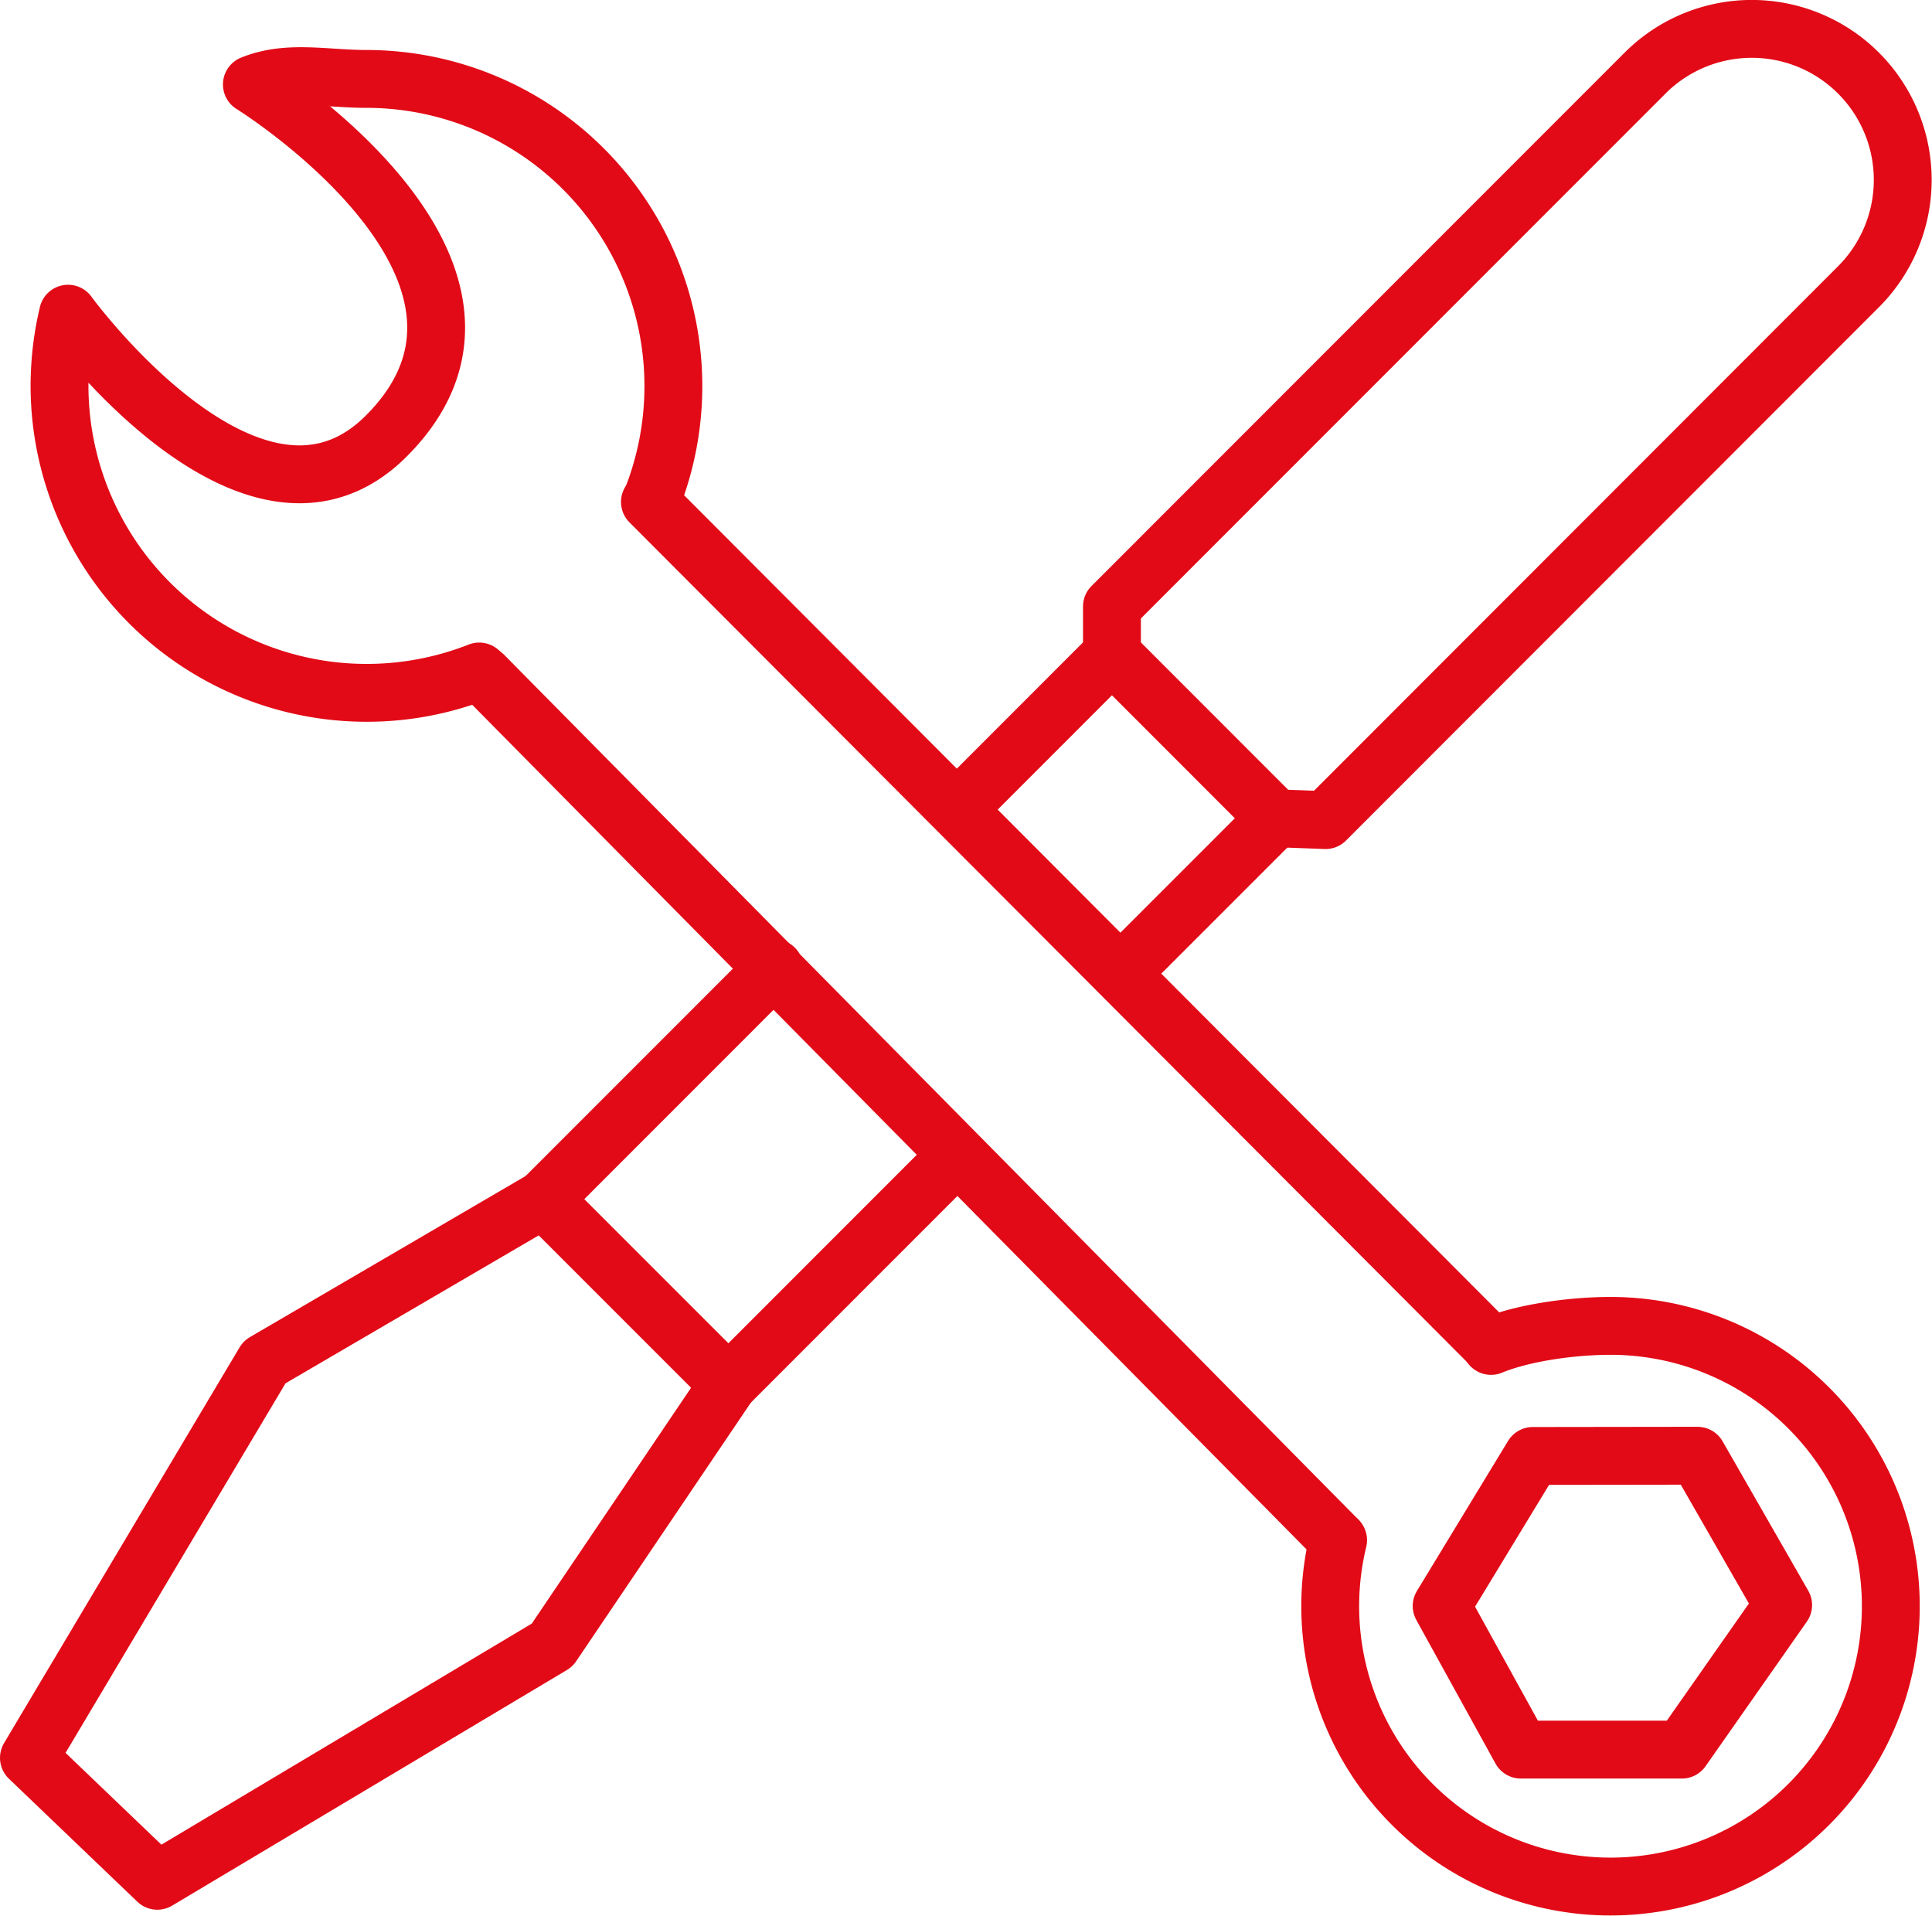 <?xml version="1.0" encoding="UTF-8"?> <svg xmlns="http://www.w3.org/2000/svg" id="Laag_1" data-name="Laag 1" viewBox="0 0 265.16 262.89"><defs><style>.cls-1{fill:none;stroke:#e20a17;stroke-linecap:round;stroke-linejoin:round;stroke-width:7.94px;}</style></defs><line class="cls-1" x1="89.2" y1="68.88" x2="204.43" y2="184.39"></line><line class="cls-1" x1="183.46" y1="211.17" x2="66.37" y2="92.65"></line><path class="cls-1" d="M348.88,377a38.47,38.47,0,1,0,37.39-29.41c-5.16,0-11.9.9-16.4,2.75" transform="translate(-165.23 -165.64)"></path><path class="cls-1" d="M231,257.79a42.16,42.16,0,0,1-57.6-39.19,42.54,42.54,0,0,1,1.17-9.91s25.48,35,43.67,16.79c22.74-22.73-18.44-48.25-18.44-48.25,4.93-2,10.07-.76,15.73-.76a42.16,42.16,0,0,1,39.17,57.65" transform="translate(-165.23 -165.64)"></path><polygon class="cls-1" points="210.37 199.8 197.86 220.39 208.73 240.1 230.83 240.1 244.73 220.26 232.98 199.77 210.37 199.8"></polygon><polyline class="cls-1" points="106.28 132.85 74.58 164.56 99.97 189.95 130.66 159.25"></polyline><polyline class="cls-1" points="74.58 164.56 36.3 186.92 3.97 241.23 21.59 258.1 75.78 225.76 99.97 189.95"></polyline><polyline class="cls-1" points="132.15 110.27 152.61 89.8 175.09 112.29 154.63 132.75"></polyline><path class="cls-1" d="M317.84,255.44v-6.57L391,175.68a20.71,20.71,0,0,1,29.31,0h0a20.73,20.73,0,0,1,0,29.3l-73.15,73.2-6.88-.25" transform="translate(-165.23 -165.64)"></path></svg> 